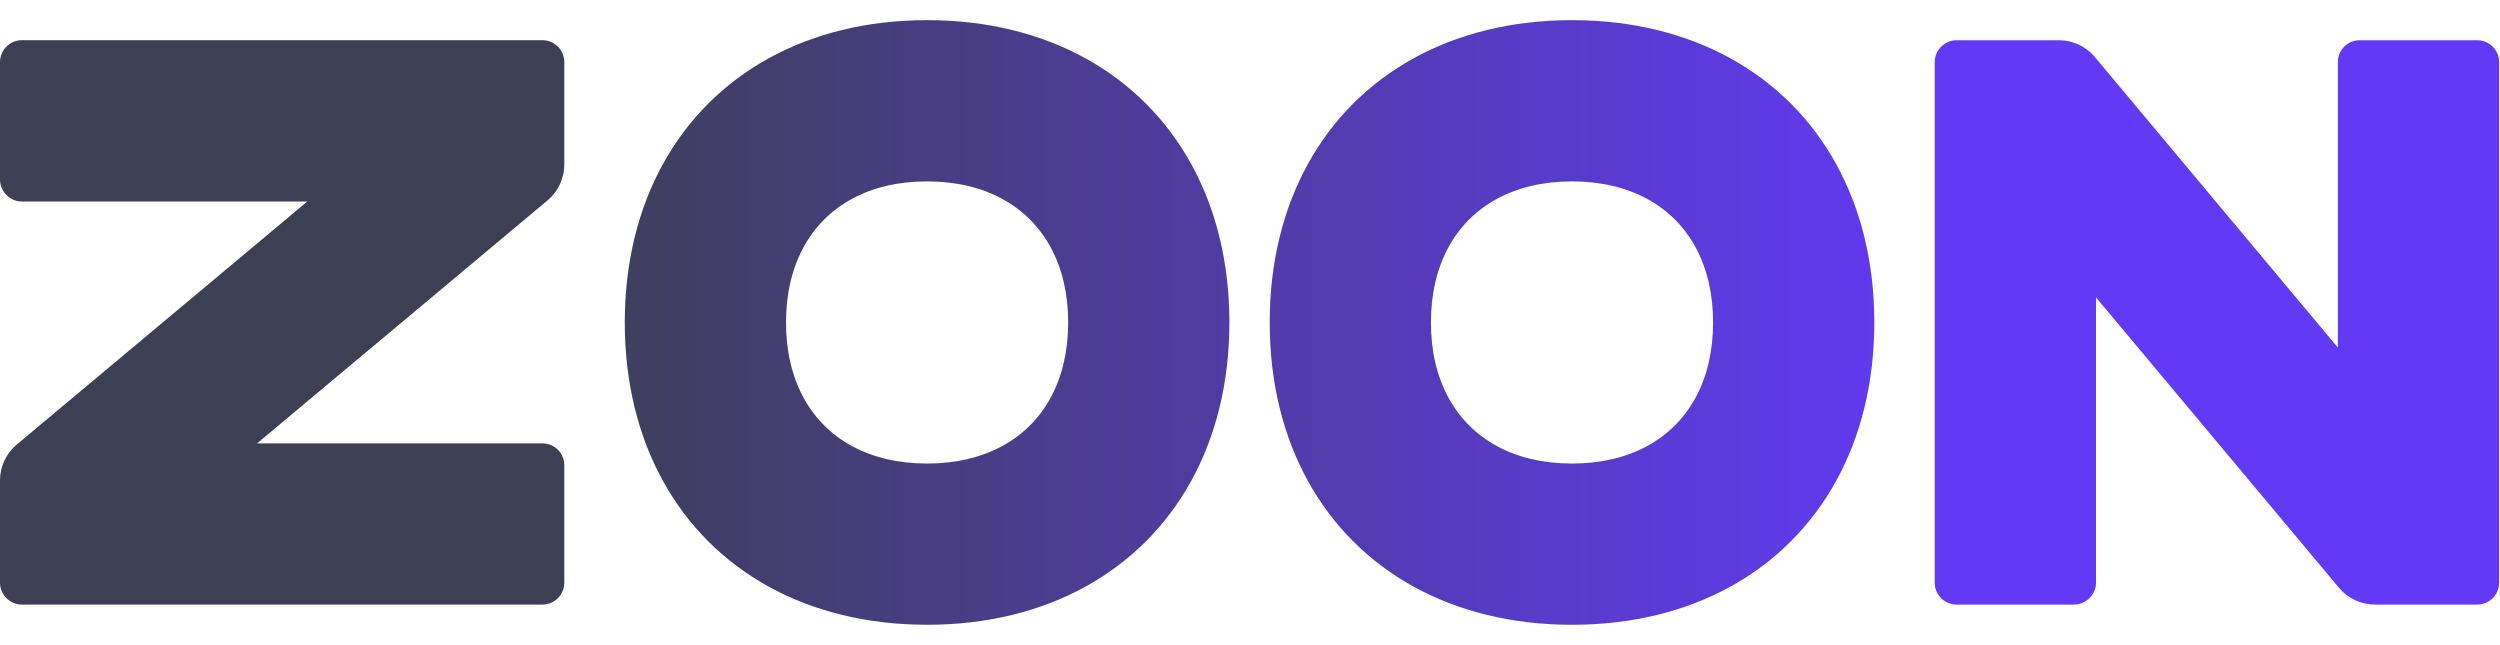 <?xml version="1.0" encoding="UTF-8"?> <svg xmlns="http://www.w3.org/2000/svg" width="345" height="89" viewBox="0 0 345 89" fill="none"> <g clip-path="url(#clip0_314_725)"> <path d="M3.028 5.543H74.847C76.519 5.543 77.875 6.899 77.875 8.572V22.695C77.875 24.576 77.059 26.357 75.638 27.59L35.476 61.187H74.847C76.519 61.187 77.875 62.519 77.875 64.191V80.405C77.875 82.077 76.519 83.433 74.847 83.433H3.028C1.356 83.433 0 82.077 0 80.405V66.305C0 64.424 0.816 62.642 2.237 61.41L42.399 27.812H3.028C1.356 27.812 0 26.426 0 24.753V8.572C0 6.899 1.356 5.543 3.028 5.543ZM127.937 2.781C136.241 2.781 143.645 4.649 149.825 8.061C156.006 11.474 160.964 16.431 164.376 22.612C167.789 28.792 169.656 36.196 169.656 44.5C169.656 52.804 167.789 60.207 164.376 66.388C160.964 72.569 156.006 77.526 149.825 80.939C143.645 84.351 136.241 86.219 127.937 86.219C119.633 86.219 112.23 84.351 106.049 80.939C99.869 77.526 94.911 72.569 91.499 66.388C88.086 60.207 86.219 52.804 86.219 44.5C86.219 36.196 88.086 28.792 91.499 22.612C94.911 16.431 99.869 11.474 106.049 8.061C112.23 4.649 119.633 2.781 127.937 2.781ZM127.937 25.031C123.965 25.031 120.478 25.87 117.594 27.43C114.709 28.991 112.428 31.272 110.868 34.156C109.308 37.04 108.469 40.528 108.469 44.5C108.469 48.472 109.308 51.959 110.868 54.844C112.428 57.728 114.709 60.009 117.594 61.569C120.478 63.13 123.965 63.969 127.937 63.969C131.91 63.969 135.397 63.13 138.281 61.569C141.165 60.009 143.447 57.728 145.007 54.844C146.567 51.959 147.406 48.472 147.406 44.5C147.406 40.528 146.567 37.04 145.007 34.156C143.447 31.272 141.165 28.991 138.281 27.43C135.397 25.87 131.91 25.031 127.937 25.031ZM216.937 2.781C225.241 2.781 232.645 4.649 238.825 8.061C245.006 11.474 249.964 16.431 253.376 22.612C256.789 28.792 258.656 36.196 258.656 44.5C258.656 52.804 256.789 60.207 253.376 66.388C249.964 72.569 245.006 77.526 238.825 80.939C232.645 84.351 225.241 86.219 216.937 86.219C208.633 86.219 201.23 84.351 195.049 80.939C188.869 77.526 183.911 72.569 180.499 66.388C177.086 60.207 175.219 52.804 175.219 44.5C175.219 36.196 177.086 28.792 180.499 22.612C183.911 16.431 188.869 11.474 195.049 8.061C201.23 4.649 208.633 2.781 216.937 2.781ZM216.937 25.031C212.965 25.031 209.478 25.87 206.593 27.43C203.709 28.991 201.428 31.272 199.868 34.156C198.308 37.04 197.469 40.528 197.469 44.5C197.469 48.472 198.308 51.959 199.868 54.844C201.428 57.728 203.709 60.009 206.593 61.569C209.478 63.13 212.965 63.969 216.937 63.969C220.91 63.969 224.397 63.13 227.281 61.569C230.165 60.009 232.447 57.728 234.007 54.844C235.567 51.959 236.406 48.472 236.406 44.5C236.406 40.528 235.567 37.04 234.007 34.156C232.447 31.272 230.165 28.991 227.281 27.43C224.397 25.87 220.91 25.031 216.937 25.031ZM344.884 8.582V80.403C344.884 82.076 343.528 83.432 341.856 83.432H327.742C325.861 83.432 324.08 82.616 322.847 81.195L289.25 41.039V80.403C289.25 82.076 287.863 83.432 286.19 83.432H270.019C268.346 83.432 266.99 82.076 266.99 80.403V8.582C266.99 6.909 268.346 5.553 270.019 5.553H284.132C286.014 5.553 287.795 6.369 289.027 7.791L322.625 47.961V8.582C322.625 6.909 323.956 5.553 325.628 5.553H341.856C343.528 5.553 344.884 6.909 344.884 8.582Z" fill="url(#paint0_linear_314_725)"></path> </g> <defs> <linearGradient id="paint0_linear_314_725" x1="266.744" y1="44.5" x2="75.224" y2="44.5" gradientUnits="userSpaceOnUse"> <stop stop-color="#6339F5"></stop> <stop offset="1" stop-color="#3D3F55"></stop> </linearGradient> <clipPath id="clip0_314_725"> <rect width="86.13" height="22.227" fill="white" transform="scale(4.004)"></rect> </clipPath> </defs> </svg> 